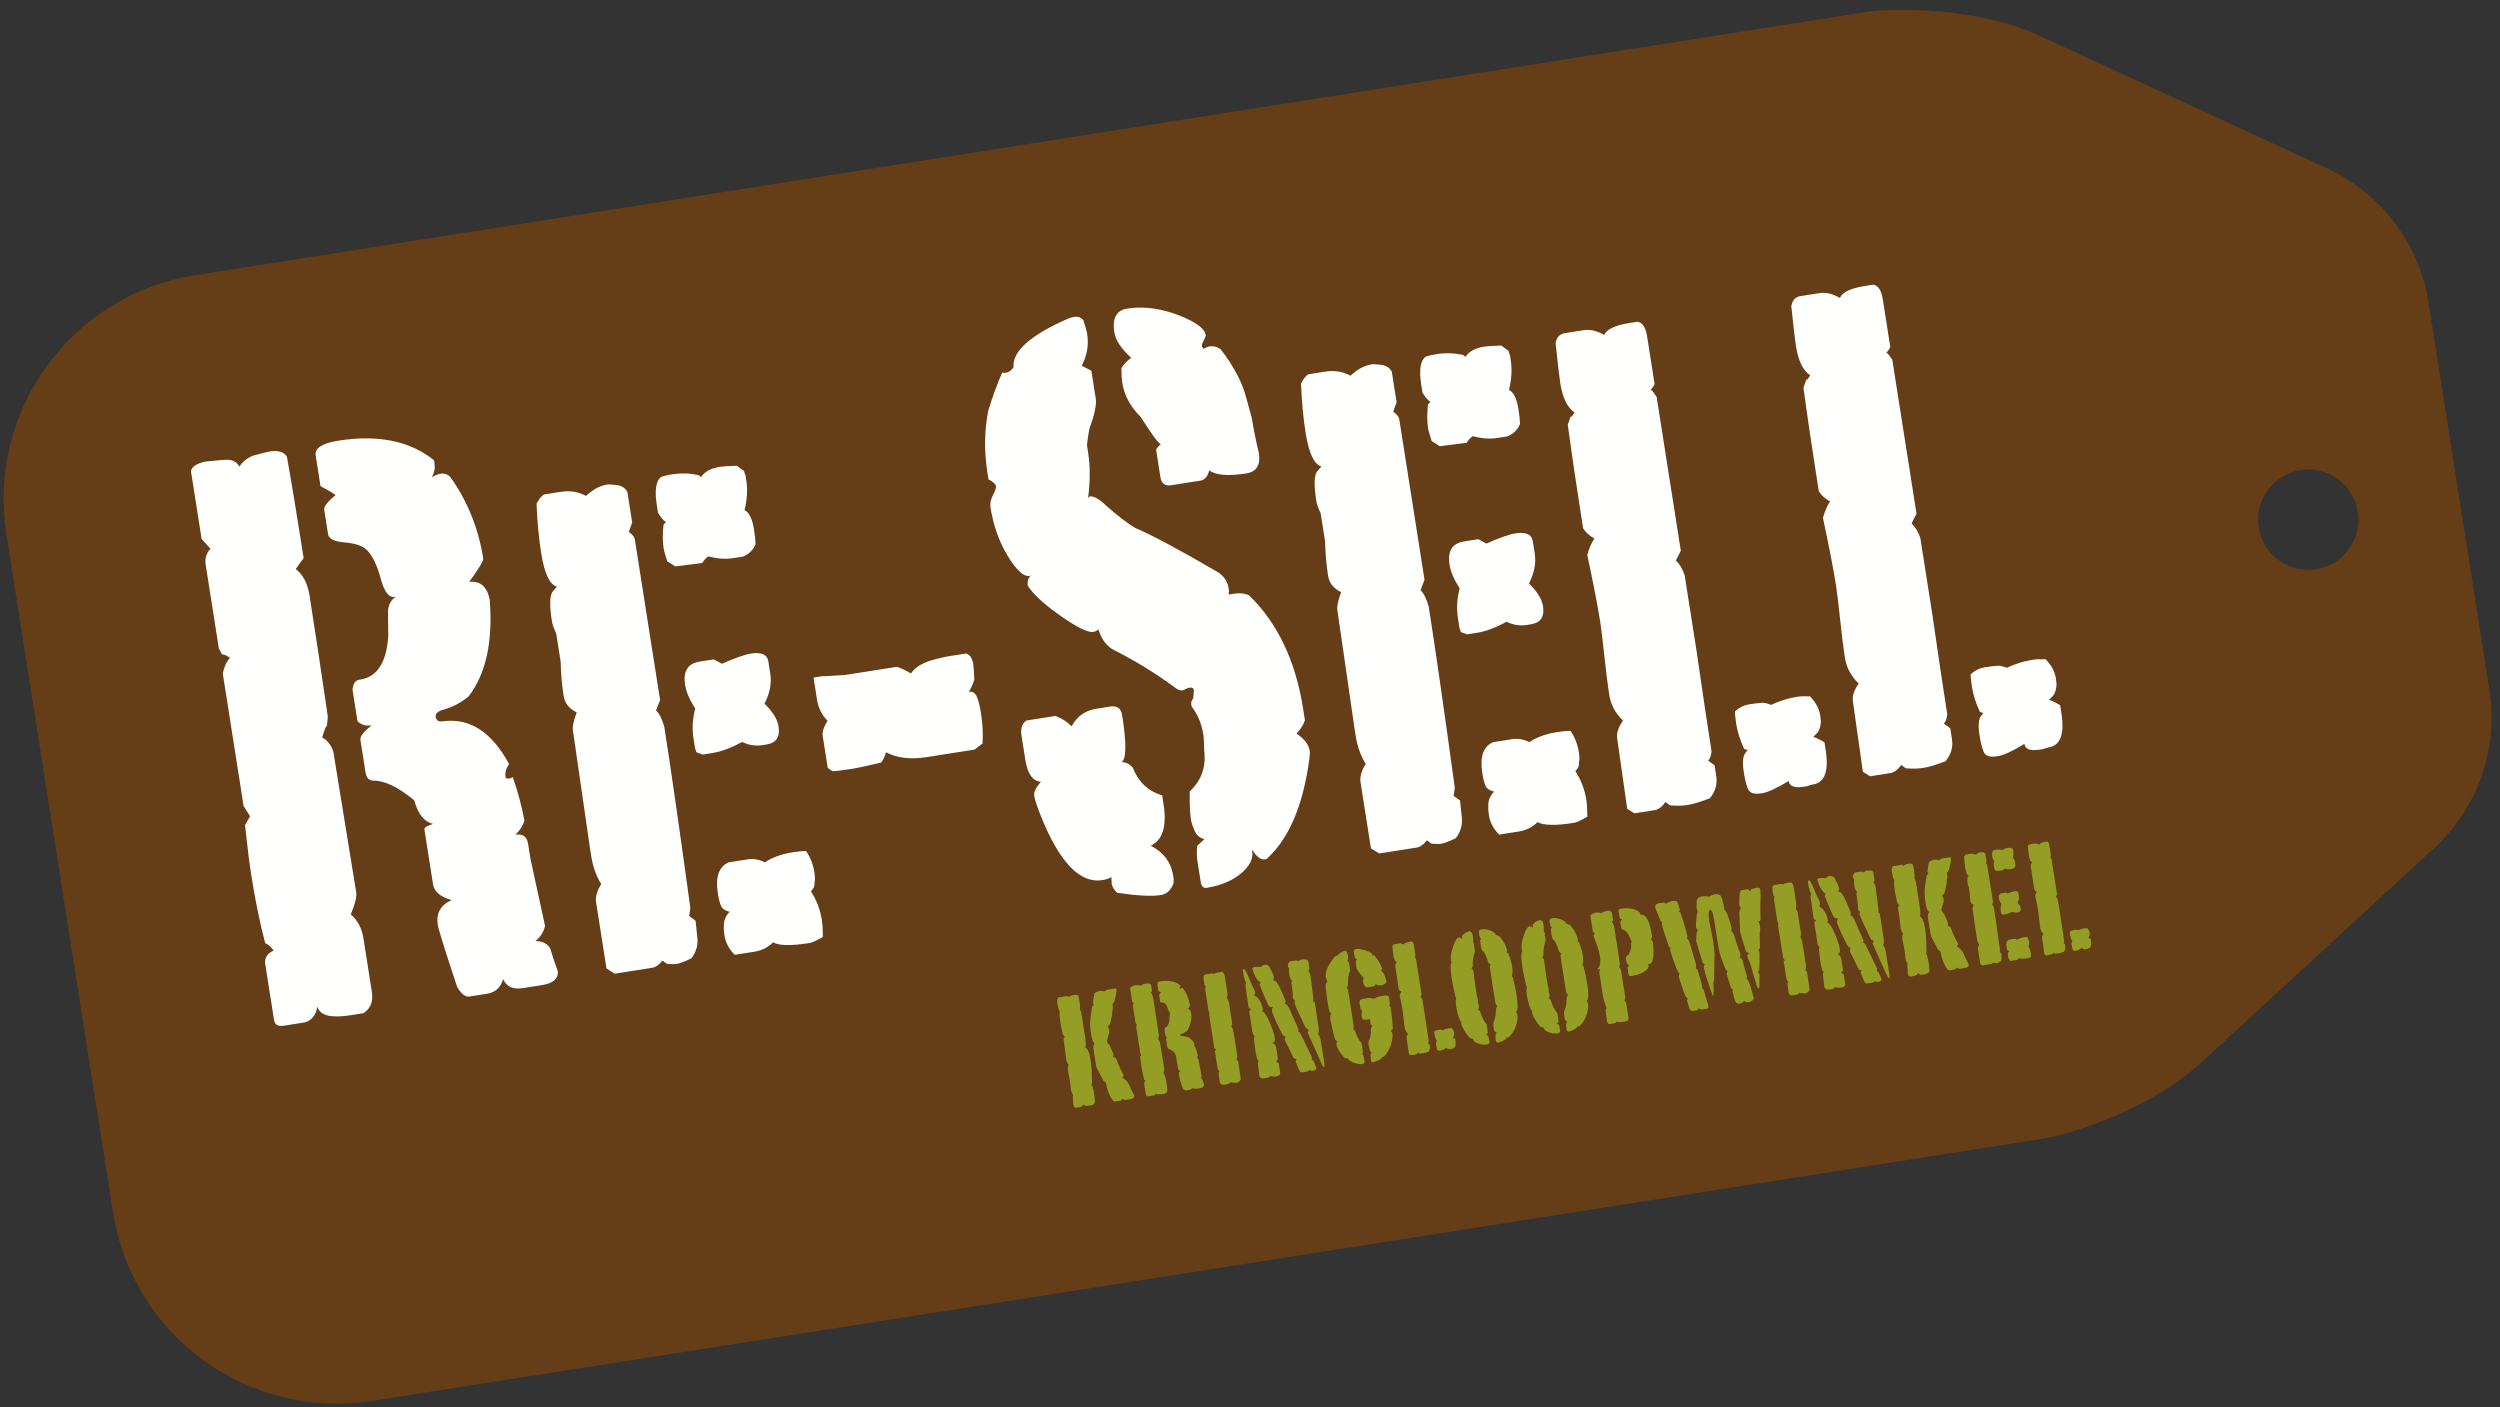<svg class="u-w-48" xmlns="http://www.w3.org/2000/svg" viewBox="0 0 254 143"><rect x="0" y="0" width="254" height="143" fill="#333333" stroke="none"/><g fill="none" fill-rule="evenodd"><path d="M235.311 57.836c-2.78.438-5.39-1.461-5.826-4.241-.439-2.784 1.463-5.393 4.243-5.83 2.784-.438 5.391 1.463 5.827 4.247.438 2.779-1.459 5.386-4.244 5.824m17.609 12.206l-3.088-19.609-.012-.074-3.077-19.612c-1.014-6.446-5.311-11.563-10.919-13.912 0 0-27.427-12.676-28.905-13.337-6.01-2.692-14.367-2.746-17.254-2.292C183.799 2.128 19.812 27.965 19.812 27.965 7.253 29.94-1.327 41.722.648 54.281l5.093 32.389.645 4.107 5.093 32.389c1.975 12.561 13.757 21.14 26.316 19.165 0 0 164.003-25.733 169.869-26.656 2.888-.455 10.824-3.072 15.717-7.479 1.204-1.083 23.418-21.564 23.418-21.564 4.617-3.956 7.136-10.144 6.121-16.59" fill="#653D16"></path><path d="M56.677 98.688c.063.755-.488 1.223-1.649 1.405-.105.016-.292.046-.554.087-.211.033-.398.064-.554.087-.054.009-.185.029-.398.063-.16.025-.291.046-.395.062-1.005.158-1.674-.147-2.012-.913-.245.857-.79 1.354-1.637 1.486-.102.017-.276.044-.515.081-.237.038-.434.07-.592.093l-.712.113c-.371.058-.773-.261-1.207-.958-1.238-3.74-1.896-5.851-1.972-6.333-.184-1.172.283-2.011 1.405-2.517-1.14-.311-1.769-.841-1.887-1.589-.016-.106-.062-.398-.138-.88-.083-.532-.155-.985-.213-1.36-.11-.695-.198-1.254-.265-1.68l-.264-1.68c-.025-.16.274-.343.894-.551-.899-.185-1.545-.987-1.931-2.401-1.628-1.33-2.985-1.99-4.073-1.985-.487.024-.778-.258-.871-.848l-.516-3.28c-.058-.372.326-.87 1.156-1.493-.587.093-1.072-.049-1.457-.427l-.503-3.2c.067-.612.285-.947.659-1.006l.159-.025c1.703-.268 2.641-1.751 2.817-4.452-.009-.76-.022-1.522-.031-2.284-.011-.763.255-1.322.799-1.682l-.16.025c-.53.084-.973-.472-1.326-1.671-.411-1.572-.932-2.635-1.563-3.19-.442-.366-1.173-.595-2.195-.678-1.022-.085-1.57-.367-1.645-.845l-.389-2.476c-.051-.319.334-.814 1.154-1.491-.305-.222-.817-.524-1.531-.902l-.489-3.112c-.118-.746.65-1.249 2.299-1.509 4.042-.636 7.285.03 9.72 1.99l.05.32c.075.478-.013.956-.267 1.432.295-.211.574-.335.842-.377.425-.067.768.041 1.033.326 1.748 2.453 2.865 5.223 3.35 8.309-.011.274-.489 1.056-1.429 2.351 1.121-.122 1.815.479 2.082 1.799.335 4.256-.378 7.532-2.137 9.825-.786.67-1.718 1.143-2.787 1.421-.42.175-.607.395-.565.662.059.371.3.523.727.456 2.721-.372 4.963 1.075 6.732 4.342-.312.43-.434.86-.367 1.285.025.159.144.222.356.189.106-.017.233-.064.387-.143.492 1.395.885 2.86 1.18 4.393-.136.514-.441.999-.914 1.455.744-.117 1.174.195 1.291.941l.239 1.518 1.479 6.802c-.136.62-.464 1.135-.983 1.543.708.002 1.209.246 1.507.746.232.782.488 1.559.776 2.331zm-19.703-3.046c.084.534.197 1.251.339 2.156.076.481.164 1.04.264 1.679.101.641.168 1.065.202 1.28.159 1.012-.134 1.74-.874 2.186l-1.345.212c-1.955.306-3.054.015-3.305-.872l-.155.546c-.238.558-.617.906-1.134 1.047-.265.042-.583.092-.95.15-.214.033-.449.07-.714.112-.264.042-.422.067-.474.074-.583.092-.91-.103-.985-.583.016.108-.076-.479-.278-1.761-.201-1.281-.411-2.615-.629-4.003-.036-.595.251-1.022.862-1.284-.219-.346-.504-.603-.858-.766-.548-2.103-1.019-4.405-1.414-6.915-.176-1.12-.388-2.81-.632-5.066l.512-.902-.656-1.045c-.453-2.883-.802-5.096-1.045-6.644-.227-1.442-.583-3.709-1.07-6.805.125-.673.371-1.205.731-1.591-.286-.229-.558-.349-.811-.365l-.322-.606-1.335-8.484c-.101-.642.061-1.185.481-1.634l-.896-1.008-1.082-6.883c.09-.453.576-.775 1.457-.969 1.265-.14 2.034-.2 2.306-.185.542.033.927.267 1.158.704.3-.483.75-.854 1.354-1.113.926-.254 1.493-.398 1.701-.431.891-.141 1.484.04 1.776.541.404 2.231.971 5.663 1.7 10.299-.252.31-.521.683-.808 1.109.741.54 1.211 1.449 1.411 2.727.545 3.465 1.163 7.545 1.85 12.241l-.082.916c-.131.129-.295.538-.489 1.223.55.295.929.781 1.136 1.458l2.324 14.297c.066.427-.117 1.166-.554 2.217.697.602 1.124 1.407 1.283 2.421l.05.32zM83.608 95.189c-.65.378-1.108.585-1.374.626-1.862.293-3.094.269-3.693-.074-.517.518-1.15.836-1.895.953l-1.995.313c-.58-.568-.928-1.228-1.047-1.981-.059-.374-.08-.674-.06-.899-.032-.544.164-1.041.584-1.493-.437-.096-.721-.285-.856-.567-.134-.281-.246-.716-.339-1.308-.262-1.664.104-2.71 1.098-3.143.163-.026.409-.065.735-.115.164-.026.382-.06.654-.103.274-.043.465-.073.575-.091.544-.086 1.117.015 1.726.301.757-.5 1.681-.836 2.773-1.009.598-.094 1.068-.139 1.402-.138.437.642.718 1.36.843 2.159.084.532.085.885.004 1.063.05.317-.069.61-.356.872.577.892.95 1.869 1.118 2.934.059.372.092.939.103 1.7zm-5.933-23.688c.833.798 1.31 1.567 1.428 2.313.167 1.064-.241 1.673-1.227 1.828l-.413.066c-.71.111-1.404.002-2.068-.33-1.084.607-2.09.982-3.02 1.129-.108.017-.276.043-.494.078-.218.034-.384.06-.492.077l-.626-.231-.144-.39c-.017-.108-.046-.293-.089-.564-.033-.214-.059-.375-.076-.482-.151-.966-.091-1.966.183-2.999-.578-.9-.921-1.7-1.031-2.398-.22-1.394.265-2.186 1.459-2.374.055-.009.19-.03.407-.064.163-.026.298-.047.406-.064.272-.043.49-.077.651-.102l.82.443c1.35-.593 2.326-.938 2.922-1.032 1.085-.171 1.681.091 1.79.781l.025.162c.084.531.142.904.175 1.115.151.959-.045 1.972-.586 3.038zm-2.08-23.645c.015.104.068.26.151.461.033.212.058.371.075.476.149.949.09 1.959-.176 3.029.474.249.794.901.96 1.958.099.631.153 1.136.159 1.514-.237.58-.664.997-1.276 1.256l-.239.037c-.056.009-.189.03-.399.063-.16.025-.294.046-.399.062-.747.119-1.573.057-2.483-.182l-.148.105-.213.197-.27.371-2.726.346-.82-.525c-.206-.623-.329-1.065-.371-1.333-.101-.638-.106-1.428-.012-2.371l.248-.284c-.273-.175-.537-.489-.801-.935l-.126-.801c-.234-1.489-.089-2.438.443-2.851.255-.093.621-.179 1.095-.254.898-.141 1.793-.117 2.686.07l.278.203c.346-.548.993-.895 1.942-1.045.265-.041.828-.073 1.689-.101l.733.534zm-4.76 47.248c.127.814-.066 1.568-.584 2.261-.676.328-1.17.518-1.473.565-.255.041-.593.038-1.019-.004l-.458-.336c-.327.433-.68.68-1.064.741l-3.777.593-.84-.523-1.079-6.864c-.016-.542.162-1.116.546-1.723-.507-.79-.849-1.747-1.024-2.864l-.114-.719-1.748-12.076c-.05-.32.077-.913.39-1.78-.77-.369-1.209-.925-1.326-1.671-.176-1.119-.279-2.275-.303-3.472-.175-1.116-.274-1.741-.295-1.875-.021-.133-.073-.465-.157-.997-.243-.506-.387-.921-.438-1.24-.259-1.65-.227-2.665.101-3.043l.41-.472c-.745-.211-1.277-1.356-1.603-3.431-.243-1.542-.398-3.209-.466-4.998.248-.474.492-.784.739-.935.263-.041.681-.107 1.256-.198l.471-.073c.941-.148 1.794-.009 2.559.416.701-.655 1.416-1.041 2.151-1.156.156-.025.481-.007.975.051.49.061.85.29 1.073.69l.49 3.114c-.132.347-.246.665-.341.952.316.224.518.465.604.723l2.574 16.366-.41 1.047c.339.327.618.882.836 1.666.645 4.102 1.526 10.233 2.646 18.401l-.115.834.647.472.166 1.558zM98.993 69.049c-.187.576-.379.987-.569 1.236.371-.059.643.102.812.485.169.383.31.919.419 1.611.184 1.17.238 2.226.168 3.162l-.809.617c-1.39.219-2.192.345-2.404.378-.323.051-.751.118-1.285.202-.537.084-.936.147-1.202.189-1.607.252-2.976.089-4.108-.498-.142.493-.306.842-.494 1.046-1.479.352-2.512.571-3.101.662-.804.127-1.422.2-1.857.212l-.466-.34c-.034-.212-.08-.506-.139-.882-.042-.269-.106-.672-.19-1.209-.085-.538-.143-.912-.177-1.127-.068-.429.098-.95.492-1.562-.58-.566-.944-1.309-1.087-2.222-.008-.051-.038-.241-.088-.562-.06-.377-.11-.697-.153-.968l-.101-.643.947-.149c-.316.049.436.013 2.253-.108l5.297-.833c.516.194.983.418 1.404.679.432-.668 1.275-1.154 2.521-1.46l1.096-.255 1.973-.31c.396.103.644.471.744 1.11.026.162.059.675.104 1.539M127.176 42.45c.134.853.291 1.672.468 2.461.18.791.265 1.16.257 1.106.192 1.225-.236 1.918-1.284 2.083-1.831.288-3.085.187-3.755-.308-.169.627-.465.971-.881 1.037l-2.987.47c-.627.099-.993-.17-1.094-.811-.017-.105-.057-.358-.12-.758-.062-.398-.119-.759-.168-1.077-.068-.425-.118-.744-.151-.957.067-.174.229-.364.484-.568-.211-.02-.898-.949-2.065-2.783-1.043-1.036-1.662-2.192-1.862-3.471-.051-.318-.078-.805-.084-1.459.183-.356.516-.707.997-1.057-1.018-.929-1.591-1.793-1.717-2.592-.226-1.437.212-2.241 1.309-2.415 1.673-.262 3.45-.024 5.336.716 1.659.666 2.536 1.318 2.637 1.958.017.107-.049.292-.195.561-.15.27-.21.483-.185.642.008.055.036.078.09.069.008.053.016.107.025.159.303-.156.507-.243.615-.26.427-.066.822.034 1.19.304 1.305 1.703 2.16 3.315 2.562 4.831l.578 2.119zm5.404 30.724c-.147.46-.429.916-.849 1.361.791.53 1.238 1.114 1.338 1.751.025.162.014.437-.036.824-.636 4.735-2.084 8.128-4.357 10.174l-.161.024c-.429.069-.869-.27-1.314-1.018l.025.161c.125.796-.262 1.564-1.154 2.306-.892.74-2.056 1.223-3.495 1.45-.318.05-.514-.165-.589-.643l-.164-1.038c-.041-.266-.096-.612-.162-1.038-.084-.532-.089-1.049-.017-1.552.222-.197.464-.427.726-.686-.451-.092-.781-.369-.988-.826-.208-.46-.337-.848-.387-1.166-.091-.586-.134-1.534-.121-2.845 1.187-1.113 1.681-2.5 1.474-4.157-.013-.76-.041-1.303-.091-1.622-.176-1.119-.572-2.064-1.185-2.842l-.037-.238c-.033-.211.034-.413.2-.604l.065-.827c-.033-.212-.185-.299-.449-.257-.11.017-.237.064-.389.142-.152.079-.255.123-.31.131-.214.034-.445-.038-.691-.219-1.926-1.44-4.08-2.766-6.465-3.973-.672-.439-1.132-1.102-1.383-1.992-.196.142-.376.224-.536.249-.588.092-1.842-.556-3.761-1.945-1.359-.984-2.325-1.895-2.893-2.735-.076-.478.055-.852.394-1.126-.046.063-.121.1-.227.117-.587.092-1.319-.581-2.201-2.024-.879-1.443-1.467-3.095-1.76-4.959-.059-.371.025-.781.256-1.228.23-.444.333-.748.308-.907-.033-.21-.288-.445-.764-.696l-.113-.718c-.335-2.128-.308-4.206.084-6.229.429-1.432.905-2.735 1.428-3.908.118.038.254.043.414.018.266-.042.509-.221.732-.54-.144-1.616 1.697-3.265 5.524-4.94.201-.089.413-.15.624-.184.426-.066.743.051.956.351.209.633.333 1.086.375 1.356.18 1.137-.004 2.22-.552 3.251l.982.51.447 2.844c.094.598-.127 1.63-.659 3.1-.063.289-.145.83-.236 1.621l.115.731c.222 1.409.221 2.964-.004 4.663l.139-.186c.428-.067 1.002.252 1.723.955 1.156 1.018 2.127 1.767 2.923 2.241 1.772.757 4.609 2.276 8.502 4.553.56.404.891.924.991 1.562.009.054.025.159.051.32-.04.115-.049.225-.032.332l.483-.076c.637-.1 1.163-.047 1.579.159 2.896 2.817 4.725 6.648 5.486 11.489l.188 1.198zm-14.505 7.638l.139.883c.353 2.244-.08 3.653-1.297 4.227 1.304.671 2.063 1.676 2.273 3.01.008.053.029.188.063.402-.031.168-.035.305-.018.412-.271.703-.7 1.097-1.286 1.189-.958.15-2.442.074-4.453-.23-.256-.238-.436-.522-.542-.842l-.036-.755c-.197.143-.509.245-.933.312-2.288.36-4.38-1.849-6.277-6.622-.363-.924-.574-1.574-.632-1.945-.059-.371.166-.844.677-1.416-.83-.086-1.357-.822-1.575-2.205l-.389-2.476c-.117-.743.047-1.26.493-1.55l2.955-.464c.637.229 1.182.579 1.638 1.051.547-1.011 1.383-1.608 2.5-1.783l1.437-.226c.691-.108 1.091.185 1.199.878.455 2.887.432 4.478-.067 4.775.435-.012.818.173 1.151.558.556 1.447 1.55 2.387 2.98 2.817zM161.277 82.976c-.65.377-1.108.585-1.375.627-1.865.293-3.093.268-3.69-.075-.52.519-1.153.837-1.897.954l-1.995.313c-.582-.568-.929-1.228-1.047-1.981-.059-.375-.08-.674-.061-.899-.034-.544.163-1.041.581-1.492-.433-.097-.719-.286-.853-.568-.133-.281-.245-.717-.338-1.309-.262-1.664.102-2.709 1.098-3.142.161-.026.409-.065.734-.116.166-.026.38-.06.655-.102.271-.043.46-.073.573-.092.544-.085 1.119.016 1.723.302.762-.501 1.686-.838 2.779-1.009.597-.094 1.064-.14 1.399-.139.438.643.72 1.361.846 2.159.083.532.083.885.003 1.062.05.319-.071.611-.356.874.577.891.95 1.869 1.118 2.934.058.372.092.939.103 1.699zm-5.935-23.688c.833.799 1.312 1.568 1.429 2.313.167 1.064-.241 1.673-1.227 1.829l-.413.065c-.709.111-1.403.003-2.068-.329-1.085.607-2.091.983-3.019 1.128-.111.017-.277.044-.495.078-.219.035-.385.061-.491.078l-.626-.231-.144-.391c-.018-.108-.047-.293-.089-.563-.033-.214-.059-.375-.075-.483-.153-.965-.094-1.966.18-2.999-.578-.898-.92-1.699-1.029-2.397-.22-1.395.265-2.187 1.459-2.375.053-.008.189-.03.405-.064.162-.025.299-.047.408-.064.269-.042.49-.076.65-.102l.82.444c1.351-.593 2.324-.938 2.923-1.032 1.085-.171 1.681.09 1.789.781l.026.161c.084.532.141.905.175 1.116.152.959-.048 1.972-.588 3.037zm-2.081-23.644c.017.103.069.259.154.46.033.212.058.371.075.477.149.948.09 1.958-.177 3.028.475.25.794.901.961 1.958.1.632.15 1.137.157 1.515-.237.58-.662.997-1.275 1.255l-.239.038c-.055.009-.186.029-.4.063-.16.025-.292.046-.399.062-.745.118-1.571.057-2.484-.182l-.145.105-.214.197-.269.37-2.73.347-.814-.525c-.212-.623-.332-1.065-.373-1.334-.101-.638-.107-1.427-.012-2.371l.246-.283c-.271-.175-.537-.489-.8-.936l-.126-.8c-.234-1.489-.091-2.438.444-2.851.254-.094.618-.18 1.095-.255.895-.14 1.793-.116 2.686.07l.277.203c.343-.547.992-.895 1.941-1.044.266-.042.83-.073 1.691-.102l.73.535zm-4.759 47.248c.128.814-.069 1.569-.581 2.26-.681.329-1.171.519-1.474.566-.257.041-.594.038-1.019-.004l-.46-.337c-.327.434-.679.681-1.063.742l-3.778.593-.84-.523-1.08-6.864c-.018-.542.167-1.116.548-1.723-.506-.792-.848-1.747-1.024-2.864l-.112-.719-1.749-12.076c-.05-.32.076-.914.387-1.781-.767-.368-1.209-.925-1.326-1.671-.175-1.118-.276-2.274-.3-3.472-.175-1.116-.275-1.741-.295-1.874-.021-.133-.074-.466-.157-.998-.244-.505-.39-.921-.44-1.239-.259-1.65-.228-2.665.103-3.043l.409-.473c-.745-.21-1.278-1.355-1.604-3.43-.243-1.542-.397-3.209-.462-4.999.245-.473.489-.784.736-.934.261-.041.68-.107 1.254-.198l.474-.074c.941-.148 1.794-.008 2.561.416.699-.655 1.413-1.041 2.149-1.156.156-.025.481-.007.971.053.494.059.851.288 1.075.688l.489 3.114c-.131.348-.243.665-.341.953.315.224.519.465.605.722l2.573 16.367-.407 1.046c.336.328.614.884.834 1.667.645 4.101 1.528 10.233 2.648 18.4l-.116.835.648.471.164 1.559zM184.981 73.497c-.038.479-.194.848-.483 1.103l-.283.282.2.046c.206.076.521.235.949.484l.12.771c.34 2.158-.088 3.332-1.28 3.519-.164.025-.35.08-.558.167-.216.034-.355.056-.407.064-.923.145-1.427-.048-1.511-.582-1.217.739-2.126 1.154-2.721 1.247-.649.102-1.081.022-1.287-.243-.21-.264-.392-.896-.551-1.899-.157-1.004-.096-1.662.183-1.977l.202-.274-.346-.109c-.416-.907-.685-1.755-.809-2.547-.091-.579-.129-1.005-.12-1.28.432-.391.909-.628 1.441-.711.481-.076.935-.127 1.368-.158.218.004.502.077.852.217.861-.408 1.745-.683 2.651-.825.32-.051.752-.066 1.301-.046.584.593.934 1.247 1.047 1.968.057.358.07.62.042.783zm-10.608 5.376c.125.798-.09 1.54-.649 2.227-.938.368-1.68.593-2.223.679-.597.094-1.206.107-1.826.039l-.468-.334c-.27.407-.587.674-.954.806l-2.194.345-.736-.459-1.015-7.146c-.084-.533.11-1.137.587-1.815-.773-.754-1.234-1.611-1.386-2.572l-.062-.401c-.126-.801-.275-1.995-.444-3.582-.168-1.586-.305-2.754-.423-3.502-.244-1.548-.683-3.804-1.312-6.771.187-.685.427-1.243.718-1.672-.524-.299-.905-.652-1.147-1.05-.637-4.057-1.156-7.559-1.552-10.507l.269-.781.18-.11.234-.367c-.73-.485-1.213-1.477-1.447-2.971-.102-.642-.259-1.985-.472-4.032.076-.558.351-.901.822-1.03.263-.041.556-.088.877-.139.318-.049.505-.079.557-.087l.56-.088c.691-.108 1.4.055 2.121.486.236-.582 1.099-.992 2.587-1.226l.801-.126c.503.084.826.58.967 1.484.018.107.076.478.177 1.118.092.585.176 1.117.251 1.597.143.905.256 1.623.338 2.153-.124.238-.259.424-.403.554l.186.136.419.59c.259 1.65.627 3.99 1.105 7.024.627 3.99 1.079 6.864 1.354 8.62l-.498.977c.385.377.682.876.888 1.497.184 1.173.591 3.754 1.217 7.743.568 3.949 1.072 7.33 1.515 10.15-.041.444-.155.762-.34.954l.646.472.175 1.117zM208.926 69.731c-.035.48-.195.849-.483 1.104l-.283.281.2.047c.206.075.523.235.95.483l.121.771c.34 2.158-.089 3.333-1.281 3.52-.162.025-.349.08-.559.167-.216.034-.351.056-.407.065-.92.144-1.424-.05-1.508-.584-1.216.738-2.123 1.154-2.721 1.248-.653.102-1.083.022-1.29-.244-.208-.263-.389-.896-.547-1.899-.157-1.004-.098-1.661.181-1.977l.202-.274-.345-.109c-.417-.907-.685-1.755-.809-2.547-.091-.58-.132-1.005-.121-1.279.43-.391.908-.628 1.441-.712.481-.075.936-.127 1.367-.157.218.004.503.077.851.217.865-.41 1.747-.684 2.654-.826.321-.05.749-.065 1.298-.045.585.592.935 1.247 1.049 1.967.056.358.067.621.04.783zm-10.606 5.376c.125.798-.09 1.541-.648 2.228-.941.368-1.684.593-2.225.678-.594.094-1.204.108-1.825.039l-.467-.334c-.268.408-.588.674-.953.806l-2.194.345-.74-.458-1.013-7.146c-.084-.534.109-1.138.586-1.815-.772-.754-1.235-1.611-1.387-2.573l-.062-.4c-.127-.801-.273-1.996-.439-3.583-.167-1.586-.311-2.754-.428-3.501-.244-1.548-.681-3.804-1.312-6.771.189-.686.429-1.244.72-1.672-.525-.299-.907-.652-1.149-1.051-.636-4.056-1.157-7.558-1.552-10.506l.27-.781.179-.111.236-.366c-.73-.486-1.215-1.477-1.449-2.971-.102-.642-.257-1.986-.471-4.032.077-.559.349-.901.822-1.031.265-.042.559-.088.878-.138.318-.05.505-.079.558-.087l.56-.088c.691-.109 1.396.055 2.12.485.236-.581 1.098-.992 2.586-1.226l.802-.126c.504.084.826.581.968 1.484.016.107.074.478.176 1.118.092.586.175 1.117.251 1.597.142.905.255 1.624.338 2.153-.124.238-.261.425-.402.555l.183.136.421.589c.259 1.65.627 3.99 1.104 7.024.627 3.99 1.08 6.864 1.356 8.621l-.5.977c.384.377.682.876.889 1.496.183 1.173.59 3.754 1.216 7.743.569 3.949 1.073 7.331 1.516 10.15-.042.444-.153.763-.341.955l.646.471.176 1.117z" fill="#FFFFFE"></path><path d="M115.244 111.388c-.04.156-.165.252-.377.285l-.579.091c-.095-.022-.17-.068-.232-.133-.083.128-.205.201-.368.228l-.392.061c-.136.022-.298-.148-.484-.512-.217-.406-.369-.888-.456-1.442-.164-.062-.269-.153-.309-.271-.048-.121-.148-.325-.31-.618-.223-.367-.349-.629-.374-.792-.024-.148-.052-.33-.086-.543-.034-.217-.057-.363-.068-.436-.016-.099-.036-.227-.061-.387-.024-.148-.039-.245-.047-.297-.045-.283-.002-.499.13-.644-.158-.026-.282-.322-.371-.889l-.041-.26c-.083-.528-.083-1.066-.003-1.609l.142-.93c.084-.116.15-.187.196-.221-.059-.053-.095-.105-.103-.154-.012-.074.034-.401.131-.987.159-.137.333-.221.518-.25.062-.01.146-.011.25-.002.054.019.133.034.238.058.148-.113.267-.175.356-.189.025-.004.073-.011.148-.023.073-.011.138-.022.188-.029.114-.019.218-.034.318-.05l.075-.012.018-.003c.076-.012.128.037.159.145-.097.859-.241 1.336-.43 1.427.009.051.021.131.038.24.019.124.011.238-.02.343-.036.234-.052.407-.045.517-.056.262-.113.513-.166.757-.054.241-.153.385-.29.432.085.138.138.263.155.373.025.158.001.328-.075.502l-.166.65c.104.174.21.314.317.423l.271.638c.062.142.094.219.095.23.012.075.003.141-.027.194l-.051.048c.106.033.224.103.352.208.121.383.282.769.481 1.154.175.325.266.505.272.542.004.025-.005.05-.022.079l-.115.15c.324.191.553.435.692.742.104.262.264.589.481.983l.047.183zm-4.225-.926c.029.109.062.249.101.418.027.172.047.296.058.369.076.482.088.759.035.829-.094.129-.235.206-.419.236l-.409.063c-.118-.017-.216-.08-.293-.179-.089.165-.214.259-.375.285l-.056.009c-.048.007-.094.015-.13.02-.012.002-.055.009-.13.021.026-.004 0 0-.074.011-.148.024-.241-.093-.282-.352-.014-.087-.032-.356-.052-.808l.042-.103c-.142-.242-.218-.452-.232-.628-.074-.619-.096-.863-.075-.727-.031-.197-.075-.418-.126-.662-.05-.245-.079-.387-.085-.424-.044-.284-.033-.467.028-.556l.033-.042c-.143-.243-.222-.43-.244-.567-.023-.146-.12-.879-.286-2.192.051-.073.102-.117.151-.141-.087-.061-.165-.17-.232-.322-.107-.478-.188-.882-.241-1.215-.089-.565-.101-.894-.039-.98-.109-.209-.183-.431-.22-.667-.017-.111-.031-.199-.041-.258l-.011-.075c-.029-.185.01-.351.118-.492l.932-.146.115.115c.125-.109.291-.179.493-.211l.095-.015c.115-.018.219-.01.318.026l.097.118c.029.12.065.299.102.532.038.245.056.503.051.768l-.04.043c.093.114.153.235.175.371l.096.611c.04.258.089.572.147.94.061.383.101.636.119.757.113.717.118 1.116.016 1.192.249.061.437.475.557 1.24.09.576.141 1.373.143 2.382-.006.037-.028.099-.064.179.061.041.107.117.134.227zM122.339 110.196c-.043.207-.15.325-.325.353l-.292.046c-.135.022-.246.03-.336.025-.088-.005-.156-.028-.199-.071-.122.106-.239.168-.349.184-.025.005-.062.01-.11.018-.05.008-.087.013-.111.017l-.091.015c-.148.022-.269-.053-.357-.227-.189-.464-.321-.954-.403-1.469-.005-.115.045-.199.153-.254-.141-.079-.222-.186-.243-.323-.006-.037-.016-.102-.032-.202-.015-.098-.028-.179-.037-.238-.022-.137-.039-.248-.053-.334-.011-.072-.027-.172-.046-.296-.033-.209-.104-.382-.215-.515-.112-.136-.267-.243-.473-.323-.136-.055-.212-.143-.231-.266l-.108-.684c-.014-.088.022-.17.116-.246-.068-.001-.127-.05-.177-.142l-.096-.61c-.025-.16.038-.266.192-.314.183-.182.283-.436.301-.768.005-.379.031-.605.074-.676-.088-.036-.177-.202-.269-.496-.094-.294-.219-.467-.373-.517-.083-.012-.164-.023-.244-.03-.083-.007-.13-.059-.146-.157l-.092-.59c.035-.083.097-.181.182-.295l-.041-.012-.105-.059-.019.003c-.05.008-.077-.013-.085-.062l-.102-.648c-.029-.186.061-.292.275-.326.822-.129 1.494-.01 2.011.364.002.016.01.024.025.033.005.026.007.045.009.058.006.036-.024.136-.087.298.071-.036.131-.059.181-.067.075-.012.14-.004.196.026.328.465.558 1.022.684 1.671-.012.166-.081.297-.206.391.194.084.301.218.331.402.085.632-.04 1.241-.384 1.824-.133.147-.331.26-.594.34-.101.029-.145.079-.133.153.017.035.215.073.591.115.182.023.364.122.548.301.18.182.282.34.303.476.015.096.003.174-.041.232l.091-.033c.114.235.217.548.302.938-.01.089-.038.16-.079.22.085.061.136.146.154.258.008.051.014.088.018.113l.038.145.256 1.36-.028.061-.048.178c.082.013.141.073.17.182.058.158.111.304.159.45m-3.888-.582c.012.073.03.191.055.352l.02.127c.031.198.052.333.064.406.055.348-.024.554-.247.627-.497.079-.804.077-.92-.008-.059.112-.145.176-.258.193-.061.01-.139.022-.224.035-.05.008-.101.016-.149.024l-.094.014c-.162.026-.259-.059-.29-.256l-.032-.203c-.019-.124-.038-.247-.058-.37l-.049-.315c-.037-.232.006-.378.122-.437l-.132-.074c-.118-.46-.215-.918-.287-1.375-.071-.453-.116-.795-.135-1.017l.125-.155-.104-.173c-.089-.563-.158-.997-.204-1.292-.046-.297-.116-.739-.209-1.331.011-.118.039-.214.088-.297l-.035.004-.08-.1-.045-.068-.264-1.675c-.017-.11.009-.221.083-.33l-.038-.014-.12-.134-.214-1.36c.019-.105.112-.178.27-.23l.109-.037c.024-.004.056-.014.09-.031.037-.007.064-.011.075-.013.162-.025.338-.009.526.05.074-.101.285-.177.636-.232.185-.03.326.018.423.142l.087.554c.013.085-.024.168-.115.244.112.059.197.279.257.659.014.087.035.223.063.407.03.187.053.328.068.425.019.123.049.315.09.574.041.258.071.454.093.591.114.726.198 1.287.251 1.685.008.123-.02.242-.084.353.085.077.148.186.191.33l.449 2.768c.004.025-.023.144-.08.356l-.011.039c.13.169.21.358.243.568M124.694 100.804c.045.208.032.404-.043.594l.021.032c.109.185.168.296.172.332l.343 2.174c.005.113-.019.237-.078.371.083.089.138.185.168.295.046.255.112.623.188 1.1l.145.922c.005.039.017.111.034.223.018.109.032.201.044.275.025.16.009.351-.046.575l.033.011.123.116.069.44c.039.247.102.713.199 1.403-.119.208-.267.325-.441.352-.088.014-.181.01-.273-.014-.127-.004-.225-.025-.295-.065-.122.132-.3.216-.537.253l-.111.017c-.09.015-.172.009-.251-.016-.133-.031-.214-.13-.241-.304-.037-.233-.076-.514-.116-.834l.036-.102.042-.065.028-.023c-.088-.074-.152-.17-.197-.29l-.291-1.851c.056-.009.109-.03.162-.064-.091-.06-.159-.139-.209-.232-.031-.198-.075-.482-.134-.853-.058-.37-.102-.646-.13-.831-.03-.185-.073-.464-.132-.834-.058-.37-.101-.646-.131-.833l.051-.159c-.049-.056-.084-.119-.106-.192l-.358-2.277.07-.2.027-.043c-.093-.024-.153-.116-.179-.277-.055-.356-.078-.596-.066-.72.011-.121.085-.192.219-.213l.383-.06.054-.008.181-.029c.064-.01.14.006.233.045l.022.03c.062-.085.142-.137.239-.152l.348-.055c.011-.002.028-.005.052-.009.026-.004.044-.006.055-.009.038-.005.095-.003.171.014.105.107.174.266.207.474.01.062.031.198.064.407.032.206.06.386.083.533.02.123.053.331.099.626M133.89 105.053c.142.092.244.341.309.746l.03.2c.018.113.051.315.097.611.047.307.085.546.114.719l.133.85c.022.147.003.226-.057.235-.074.012-.239-.286-.491-.888-.4-.872-.79-1.751-1.177-2.638.076-.09.106-.179.09-.279-.004-.025-.076-.065-.225-.116-.165-.252-.312-.564-.448-.933-.314-.582-.567-1.135-.747-1.664l.035-.251c-.115-.08-.181-.166-.193-.252.01-.257-.015-.597-.083-1.028l-.084-.536c0-.052.035-.103.106-.15-.163-.153-.265-.356-.305-.615-.026-.16-.034-.379-.025-.658-.075-.141-.116-.236-.124-.285-.025-.161.048-.31.215-.449l.47-.074c.162-.025.297-.003.411.067.11-.106.198-.163.262-.173.449-.071.688-.007.718.188l.123.775c-.027.067-.068.137-.122.209.127.143.198.277.217.4-.004-.026.102.798.313 2.465l-.048.197c.066.014.127.057.173.124l.395 2.509c.016.099.02.243.014.433l-.015.04-.001.113-.08.108zm-.425 2.788c.175.374.264.584.269.62.027.172-.058.274-.258.305l-.075.012c-.101.003-.174.003-.221-.003-.044-.005-.09-.029-.136-.075l-.012.048-.155.112-.504.08c-.187.029-.31-.033-.373-.188-.084-.202-.21-.498-.374-.891l.04-.14.096-.109c-.112.006-.229-.027-.34-.098-.163-.38-.362-.799-.599-1.254-.183-.351-.283-.559-.292-.618-.021-.136.021-.233.127-.286-.188-.071-.322-.172-.39-.302-.477-.909-.816-1.655-1.024-2.23-.031-.199.001-.367.093-.509l-.075.01c-.198.032-.348-.056-.443-.269-.399-.897-.674-1.561-.832-1.989-.01-.062.031-.149.114-.261-.099.016-.242-.103-.422-.358-.202-.303-.352-.665-.457-1.08.077-.074.142-.115.191-.123.163-.025.389-.024.673.007.121-.133.256-.213.403-.235.151-.025.306.038.468.174.288.534.447.881.472 1.04.016.098-.01.229-.076.389l.144.016c.137.016.326.276.566.781.373.824.563 1.272.573 1.33.008.053-.023.139-.1.266l.119.017c.144.106.222.2.237.286l.039.011 1.014 2.285c-.045.046-.066.086-.061.123l.007.039.197.156c.013.012.194.381.538 1.109.461.978.688 1.434.678 1.371.01.063-.004.147-.037.252.081.026.145.086.198.179zm-3.4 1.157c.032.2-.111.322-.423.37l-.204.034.031-.028c-.137.022-.261-.003-.373-.069-.123.12-.252.188-.388.211-.013.002-.039.006-.077.012-.023.004-.051.007-.074.011l-.111.018c-.299.047-.47-.061-.51-.318l-.005-.035-.133-1.213.038-.121.031-.043-.031-.072c-.104-.084-.196-.398-.281-.94-.056-.357-.11-.819-.159-1.378l.075-.128c-.124-.141-.2-.296-.225-.458-.004-.025-.008-.054-.014-.09-.006-.037-.009-.061-.012-.074l-.3-1.907c.033-.081.095-.161.192-.241l-.083-.044-.064-.027c-.07-.039-.115-.134-.138-.281-.049-.398-.148-1.102-.296-2.116l.054-.16.028-.061c-.134-.194-.243-.568-.33-1.125-.025-.159.003-.248.092-.262.077-.012.19.155.345.497.308.734.526 1.236.661 1.504.061.08.102.173.119.284.022.138-.001.273-.068.41.151.012.324.157.507.43.182.277.302.572.352.89.018.115-.003.23-.061.352.022-.027.037-.044.05-.046.101-.015.257.175.476.571.25.469.485 1.058.7 1.771l.073.463c.023.148-.061.277-.248.38.22.106.348.257.38.454l.183 1.168c-.034.042-.065.097-.101.157-.035.063-.066.109-.085.138.106.021.192.076.258.168l.149.944zM140.877 99.762c-.135.197-.316.315-.542.351-.238.037-.427-.013-.565-.155-.023.09-.071.174-.136.245l-.773.122c-.211-.105-.334-.286-.376-.545l-.022-.148.039-.101.051-.178c-.461-.484-.713-.856-.753-1.113-.012-.074-.029-.273-.053-.597.017-.041.063-.094.127-.155l.037-.023-.065-.007c-.059-.018-.122-.077-.198-.179-.005-.037-.014-.093-.026-.166-.009-.063-.016-.11-.022-.149-.006-.036-.016-.097-.03-.184-.011-.075-.02-.129-.026-.166.059-.123.139-.194.242-.21.073-.011.133-.005.175.011l.194.007c.279.045.567.125.871.242.098.045.237.134.41.257l-.034.158.206-.032c.386.432.662.886.828 1.364-.013.08-.049.141-.105.187l-.034.023c.248.125.441.507.58 1.141zm.393 2.495l.058.371c.093.589.157 1.226.185 1.902-.068.047-.135.117-.198.202.095.11.152.239.176.388-.017.849-.304 1.589-.861 2.22-.047.031-.08.049-.105.053-.051.008-.098-.004-.137-.035l.022.146c-.256.182-.514.311-.782.391-.012.002-.03.01-.053.027-.025.004-.043.008-.058.01-.125.019-.203-.065-.232-.248.008.05-.008-.138-.048-.558l.071-.162.071-.05c-.095-.022-.151-.058-.172-.104l-.035-.107c-.05-.143-.096-.345-.136-.601-.015-.1-.004-.201.029-.309.187-.441.262-.899.228-1.373.029-.056.072-.111.124-.17l.034-.044-.19-.102c-.03-.196-.044-.33-.044-.406l-.042-.146c-.039.006-.088.014-.15.023-.063.01-.106.017-.13.021-.325.051-.501-.022-.532-.219-.037-.233-.032-.467.021-.703-.097-.048-.154-.141-.176-.276l-.078-.498c-.016-.098-.004-.182.036-.252l-.003-.019c-.01-.062.26-.136.808-.221.176-.027.389-.003.645.067.13-.131.452-.239.964-.319.3-.047.479-.013.533.105l.09.573c.026.159-.001.282-.076.37l.143.053zm-2.632 5.568c.024.159-.057.254-.246.284-.243.038-.533-.014-.871-.148-.337-.135-.535-.28-.585-.435-.155 0-.26-.009-.315-.027-.323-.325-.593-.723-.809-1.191-.02-.122-.019-.248-.007-.374.041-.082.059-.143.054-.179-.083-.001-.149-.046-.204-.139-.053-.089-.22-.755-.494-1.996-.001-.15.002-.289.013-.424.007-.132.041-.23.102-.289l-.166-.03c-.086-.275-.16-.597-.217-.964.016.109-.053-.451-.211-1.683-.019-.199.046-.37.188-.52-.088-.15-.142-.296-.166-.443-.085-.54.224-1.234.916-2.088.058-.045.111-.069.163-.078l.056-.008.055-.009c.068-.153.321-.319.764-.503.146.017.24.178.288.486l.026.166c.013.082-.011.216-.071.386l.023.036.061.026c.05.07.08.142.092.216l.046.293c.051.319.046.516-.022.589-.091.152-.145.615-.164 1.384l-.091.145-.039.025c.078.078.13.162.158.259l.361 2.303c.021.123.038.238.056.348.021.136.05.316.084.537.035.22.059.373.072.461.012.071-.006.169-.05.289.048.055.101.118.163.182.203.561.387.933.559 1.12.106.098.166.244.184.444l.066.537c.02.124-.003.226-.064.311l.085.063c.066.178.119.39.157.638zM147.755 105.092c-.008.111-.044.199-.114.258l-.066.065.048.01c.049.018.122.055.222.111l.028.18c.078.499-.021.772-.303.816-.038.006-.08.018-.13.039-.049.006-.081.011-.094.014-.218.034-.333-.011-.352-.134-.288.173-.501.268-.639.29-.154.024-.256.008-.302-.054-.052-.062-.093-.206-.13-.441-.036-.233-.022-.383.046-.459l.045-.064-.08-.024c-.098-.208-.16-.404-.189-.587-.022-.137-.029-.235-.028-.297.101-.091.216-.146.341-.165.111-.018.218-.031.317-.038.053.001.118.016.199.049.203-.095.413-.158.623-.191.076-.012.177-.016.304-.011.136.136.22.288.246.454.013.081.016.144.008.179zm-2.485 1.253c.027.184-.024.355-.155.517-.219.084-.393.135-.522.156-.139.022-.28.025-.425.01l-.111-.076c-.063.094-.138.157-.223.186l-.518.081-.171-.107-.233-1.654c-.019-.123.027-.263.137-.421-.181-.173-.288-.371-.323-.593l-.015-.095c-.029-.186-.06-.46-.101-.827-.039-.367-.072-.638-.098-.813-.056-.356-.159-.88-.305-1.566.045-.159.104-.287.169-.386-.121-.07-.211-.152-.267-.242-.149-.941-.268-1.753-.361-2.434l.065-.18.041-.025.055-.087c-.17-.112-.284-.341-.338-.689-.023-.148-.058-.459-.108-.933.018-.128.082-.208.191-.236.065-.011.134-.021.209-.033.074-.012.117-.018.128-.021l.132-.02c.164-.026.327.009.498.109.056-.135.257-.228.605-.282l.188-.03c.12.018.194.131.227.34.005.026.017.113.042.259.02.136.04.26.057.371.033.209.059.375.078.499-.029.054-.061.098-.095.128l.044.032.098.134c.06.383.146.925.256 1.626.145.923.25 1.591.313 1.996l-.117.228c.089.088.158.202.209.347.041.27.135.868.281 1.792.129.914.246 1.698.348 2.35-.008.103-.034.176-.08.22l.154.111.041.258zM153.617 98.12l.022.146c.053.334.039.653-.041.955l.095.061c.173.64.303 1.251.395 1.831.157.999.137 1.564-.06 1.695.085.138.139.279.163.428-.02.837-.311 1.545-.873 2.126-.048.033-.088.052-.125.059-.014.001-.032 0-.059-.011l-.102-.04.026.167c-.323.213-.611.348-.858.4-.129-.006-.204-.071-.223-.194-.077-.492-.044-.77.102-.829-.172-.024-.272-.142-.306-.351-.067-.43-.062-.697.009-.797.116-.245.182-.569.192-.977.014-.316.068-.51.16-.573l-.072-.066c-.027-.047-.067-.101-.12-.168l-.235-1.498-.105-.665-.133-.851c-.024-.147-.038-.234-.041-.259-.027-.17-.048-.302-.061-.388-.012-.072.016-.185.084-.337-.099-.046-.179-.107-.243-.187-.053-.167-.078-.257-.079-.27-.123-.374-.25-.65-.381-.83l-.127-.077c-.077-.087-.142-.287-.19-.594-.007-.049-.015-.131-.02-.245-.017-.109-.03-.192-.041-.259l.132-.151c-.107-.009-.192-.229-.26-.661-.012-.161.076-.257.263-.285.3-.049.608-.006.93.125.323.135.495.275.518.422l.004.019c.115.019.236.06.361.113.372.41.612.813.729 1.211.033.061.06.15.079.271-.012.091-.027.152-.048.18l.171.103c.191.489.313.905.368 1.251m-2.286 7.765c-.007.125-.078.201-.214.222l-.057.009c-.3.048-.599.012-.901-.107-.296-.115-.46-.248-.483-.398l-.009-.053c-.079-.015-.184-.047-.32-.101-.322-.329-.587-.729-.805-1.199-.019-.058-.054-.15-.098-.271.015-.064.036-.119.071-.161-.074-.001-.128-.043-.166-.125-.197-.477-.333-.97-.414-1.488-.044-.284-.04-.568.017-.856l-.068-.063c-.163-.632-.288-1.236-.378-1.816-.156-.986-.162-1.554-.019-1.703-.037-.068-.059-.139-.072-.215-.048-.308.012-.734.181-1.277.204-.665.423-1.015.658-1.052.026-.004.129.043.313.143l-.031-.302c.239-.262.486-.415.734-.454.076-.012.173.042.294.159l.025.152c.005.034.016.088.044.16.012.076.021.135.029.183.025.161.024.324 0 .493.058.04.095.109.109.208-.006.127-.004.215.004.262.006.038.02.086.043.148.011.072.018.12.023.145.018.123-.002.245-.058.37-.117.406-.167.849-.156 1.324l-.129.172.06.046c.058.068.1.124.13.171l.202 1.532.163 1.032.11.454c-.016.066-.016.147 0 .245.008.05.03.11.066.178.012.075.02.124.024.148.02.135-.012.259-.098.373.059.031.131.087.22.173.137.442.303.822.505 1.129.099.061.16.164.183.31.004.024.018.118.043.277.012.175.034.335.058.481l-.128.171-.059.009.233.116c.026.099.067.312.121.646M160.8 96.991l.023.145c.053.335.038.653-.042.955l.095.062c.174.639.303 1.251.395 1.83.157 1 .138 1.565-.06 1.696.087.138.14.279.162.427-.02.838-.31 1.546-.871 2.126-.046.033-.089.053-.126.059-.011.002-.031 0-.059-.011l-.103-.04.026.168c-.322.213-.611.347-.858.399-.126-.006-.2-.07-.22-.194-.078-.492-.044-.769.1-.829-.171-.024-.271-.141-.304-.351-.067-.43-.065-.697.007-.796.114-.244.181-.57.192-.977.013-.316.067-.51.16-.574l-.073-.065c-.028-.047-.065-.102-.119-.169l-.234-1.497-.106-.666-.132-.85c-.024-.148-.038-.234-.041-.259-.028-.171-.048-.303-.062-.388-.012-.074.016-.186.082-.337-.098-.047-.177-.109-.24-.187-.054-.168-.079-.258-.081-.271-.124-.373-.247-.649-.381-.829l-.125-.078c-.077-.088-.141-.287-.189-.594-.007-.049-.014-.132-.02-.244-.018-.109-.03-.193-.041-.259l.131-.151c-.106-.009-.192-.229-.259-.661-.012-.163.073-.257.264-.287.299-.047.607-.004.928.127.32.134.494.275.517.421l.003.02c.119.019.239.058.362.113.372.409.615.812.729 1.211.036.061.061.149.08.27-.013.092-.027.151-.049.181l.169.103c.193.488.315.905.37 1.251m-2.286 7.763c-.006.127-.077.202-.216.224l-.055.008c-.297.048-.6.013-.897-.107-.302-.114-.461-.248-.484-.398l-.008-.052c-.081-.017-.188-.048-.324-.102-.322-.328-.587-.729-.801-1.198-.022-.058-.057-.15-.103-.272.018-.063.041-.118.071-.16-.072-.003-.129-.043-.164-.125-.196-.477-.334-.972-.415-1.488-.045-.285-.039-.569.018-.856l-.066-.065c-.164-.63-.291-1.234-.382-1.814-.155-.986-.16-1.554-.018-1.703-.036-.069-.059-.14-.07-.215-.049-.308.01-.735.181-1.277.202-.665.421-1.016.657-1.052.028-.004.13.043.312.142l-.028-.302c.236-.261.482-.414.731-.453.076-.013.173.042.296.158l.025.151c.005.035.018.089.043.162.011.074.021.135.029.182.025.161.026.325 0 .493.058.041.094.11.109.208-.005.127-.006.216.002.262.006.039.021.087.045.148.011.072.019.12.023.145.019.122-.002.244-.059.37-.115.407-.169.849-.156 1.325l-.125.172.054.046c.06.068.102.124.132.171l.202 1.532.163 1.031.109.455c-.014.065-.015.146 0 .245.008.05.031.11.067.177.012.075.019.125.023.149.021.135-.009.258-.093.372.053.031.127.088.217.173.134.443.302.823.503 1.13.1.061.162.164.184.31.004.024.019.118.044.277.015.173.035.335.058.481l-.127.17-.059.009.233.115c.025.099.066.314.119.646M167.945 95.734c.135 1.405.018 2.138-.351 2.194-.061.011-.103.017-.126.021.012.073.019.119.023.144.032.206-.107.412-.42.621-.313.212-.747.361-1.309.45-.186.029-.289-.011-.305-.121-.034-.213-.069-.465-.102-.766.052-.069.112-.132.182-.18-.163-.062-.264-.224-.306-.484l-.02-.129c-.04-.26.041-.425.246-.494.227-.328.317-.709.262-1.144l.065-.2c-.042-.032-.123-.197-.237-.493-.117-.3-.307-.528-.57-.691-.156.025-.248-.042-.273-.206-.001-.011-.01-.065-.027-.165-.004-.039-.015-.098-.029-.185l-.016-.111c-.025-.149.032-.271.17-.371l-.045-.029-.083-.045-.104-.06-.12-.648c-.028-.18.024-.284.157-.305l.112-.017c.732-.115 1.331-.007 1.799.324.087.061.139.149.157.259l.008.055.06-.01c.497-.078.862.631 1.097 2.119l.02.13c-.044.095-.089.172-.138.228.088.078.163.18.223.309m-2.487 7.719l.006.038c.025.16-.141.267-.499.323-.361.057-.584.043-.673-.043-.071.109-.18.178-.331.2l-.427.068c-.15.023-.247-.12-.295-.428.014.086-.019-.206-.098-.877-.019-.124.015-.226.105-.301l-.052-.088c-.177-.479-.29-.86-.334-1.145-.033-.21-.072-.459-.118-.751-.046-.291-.076-.478-.089-.563-.017-.101-.042-.261-.076-.484-.034-.213-.058-.368-.076-.483-.033-.207.007-.368.119-.473-.036.017-.084.033-.146.043-.113.018-.175-.005-.183-.068.004.027.038-.006.11-.092.185-.232.239-.619.153-1.161-.081-.518-.296-1.184-.643-2.001-.006-.123.034-.246.12-.361-.087-.048-.15-.089-.195-.12l.003.02-.262-1.661c.023-.107.121-.186.287-.238l.108-.034c.026-.005.056-.017.09-.036.053-.008.082-.013.092-.015.174-.027.356-.006.544.069.096-.119.305-.202.628-.252.181-.03.324.019.418.143.023.049.037.109.049.182.01.063.016.104.02.131l.069.444c.017.099-.025.153-.124.169.134.209.213.393.239.551.005.038.02.136.045.286.024.157.044.283.059.381.016.098.058.365.125.797.069.432.128.814.182 1.148.058.369.111.734.155 1.094.02.122-.004.247-.077.373.103.084.17.182.197.291.049.309.122.771.219 1.39.077.492.147.931.206 1.312.02.123-.009.261-.087.412.118.108.185.205.197.292l.068.424c.004.026.016.106.038.241.019.125.038.242.056.351.033.213.058.376.078.502M178.878 90.926c-.035.848-.037 1.696-.005 2.545-.052.073-.122.127-.202.164.07.128.12.283.149.467.032.198.026.414-.012.642l-.027-.033c.021.528.027 1.064.024 1.607l-.147.174c.057.105.092.207.108.305.004.025.008.055.013.094-.005.05-.005.084-.003.104.003.018-.003.423-.017 1.223-.004.305-.059.49-.163.556.102.073.158.165.176.274.009.065.007.204-.008.421-.01.266-.013.493-.011.671.003.184-.033.281-.105.293-.053.008-.104-.078-.159-.259-.081-.278-.161-.555-.243-.833-.05-.131-.176-.578-.387-1.343-.025-.094-.084-.23-.168-.41-.085-.173-.134-.306-.148-.392-.03-.195.035-.306.197-.332l.039-.006c-.086-.036-.208-.088-.37-.152-.383-1.213-.583-1.869-.598-1.968l-.018-.114-.075-1.934c.013-.167.067-.316.161-.444-.087-.074-.141-.173-.161-.297l-.012-.073c.009-.265.02-.531.027-.801.008-.265.052-.466.134-.606.072-.025.188-.049.348-.074.186-.03.324-.04.415-.026.11.058.176.124.202.193.004-.046.042-.128.113-.246l.514-.118c.236-.037.367.031.394.205.004.023.004.095.004.216 0 .119.007.222.021.307m-.681 10.544c-.134.197-.31.313-.522.347-.101.014-.176.021-.225.016l-.233-.134c-.132.147-.277.233-.44.258-.011.002-.037.006-.075.012-.027-.008-.047-.012-.058-.009-.164.014-.287-.086-.372-.302-.066-.166-.152-.512-.26-1.038l.086-.069c-.143-.067-.226-.154-.255-.265l-.413-1.297c-.001-.077.034-.183.101-.321-.124-.054-.223-.19-.302-.407-.08-.213-.164-.434-.248-.662-.108-.27-.188-.512-.248-.717-.065-.267-.16-.768-.276-1.509-.038-.247-.088-.558-.148-.942-.059-.371-.097-.616-.116-.739-.135-.862-.27-1.284-.402-1.264l-.035.007c-.172.091-.203.475-.097 1.151.025.149.081.45.179.908.099.459.172.841.22 1.15.075.469.123.928.142 1.379-.011.659-.025 1.464-.042 2.412l-.012.304-.075-.006c.064.822.053 1.324-.033 1.502-.539-1.464-.845-2.44-.922-2.932-.023-.147.013-.247.106-.3l-.046-.05c-.108-.044-.179-.116-.207-.213-.121-.38-.337-1.092-.639-2.124.013-.242.026-.47.037-.684.009-.218.06-.364.151-.44-.115-.071-.184-.172-.204-.308-.029-.183.006-.655.106-1.414l.095-.126c-.068-.104-.115-.229-.137-.374-.025-.162-.021-.301.012-.418l-.008-.056c-.037-.232.025-.437.189-.613l.163-.064c.026-.004.053-.017.092-.035.047-.008.079-.012.095-.013.211-.035.463-.022.752.032.144-.122.324-.202.536-.236.089-.013.158-.019.207-.013.155-.012.29.041.409.16.151.292.26.672.333 1.139l.037.24.007.036c.156.138.299.42.427.837l.293.936-.01.304-.009.059c.152.153.269.375.351.663.113.397.241.784.376 1.167.13.333.198.507.199.515.018.113-.009.243-.075.387.174.052.275.167.305.351.106.348.254.881.441 1.591l-.051.158c.184.199.316.474.397.827.132.407.245.822.351 1.246m-5.086-.891c.08.354.18.712.3 1.073.104.313.153.481.156.506.03.186-.002.291-.101.32l-.543.086c-.112.017-.215-.03-.309-.141-.045.12-.104.191-.176.217l-.431.067c-.187.03-.312-.064-.369-.281-.038-.159-.12-.423-.242-.796.045-.109.077-.169.086-.186-.136-.054-.273-.269-.409-.654-.168-.505-.338-1.012-.508-1.528.003-.128.032-.245.078-.355-.163-.062-.476-.813-.93-2.258-.022-.135-.021-.244.006-.323l-.007-.036-.022-.035-.122-.036c-.459-1.369-.699-2.134-.724-2.292-.012-.073.013-.154.077-.239-.09.001-.161-.038-.211-.119-.108-.286-.276-.701-.503-1.247-.002-.01-.005-.03-.009-.054-.014-.025-.023-.042-.026-.055-.04-.258.121-.415.48-.473.064-.009.195-.019.401-.029.107.053.189.086.243.099.194-.144.393-.232.591-.263.124-.019.214-.027.265-.022.17.011.267.071.298.18l.233.759-.111.148c.043.02.101.062.174.125.309.911.547 1.726.711 2.445-.018.054-.046.121-.084.201l.038-.005c.086-.014.196.196.332.631.189.667.383 1.326.576 1.978.018.114.012.21-.009.289l-.02.134.167.088c.195.588.349 1.121.463 1.6.016.022.027.053.033.087.012.075-.003.141-.046.197.083.039.149.104.204.197M182.488 91.717c.045.208.03.404-.041.592l.02.034c.108.185.166.296.172.332l.341 2.174c.005.112-.018.237-.075.37.082.089.136.186.165.296.049.254.113.623.189 1.099l.144.923c.007.037.018.111.035.223.018.109.031.2.044.275.025.16.012.35-.045.574l.032.011.123.117.069.439c.039.247.104.713.199 1.403-.12.209-.266.326-.441.352-.087.015-.177.01-.271-.014-.128-.004-.227-.024-.297-.064-.121.131-.299.215-.536.252l-.111.017c-.089.015-.173.01-.252-.015-.133-.031-.212-.131-.239-.304-.038-.234-.079-.514-.116-.835l.037-.103.041-.064.027-.022c-.088-.074-.152-.171-.196-.291l-.291-1.851c.054-.009.111-.03.16-.063-.089-.061-.158-.139-.206-.233-.033-.197-.077-.482-.135-.852-.059-.371-.102-.646-.131-.832-.028-.185-.073-.464-.131-.834-.058-.37-.101-.646-.131-.833l.049-.159c-.047-.055-.082-.119-.104-.192l-.358-2.276.069-.201.026-.043c-.092-.024-.152-.116-.177-.276-.056-.357-.079-.596-.067-.72.013-.121.086-.192.221-.214l.381-.059.055-.009.181-.029c.064-.009.139.006.232.046l.022.029c.061-.084.142-.137.239-.152l.347-.055c.011-.001.031-.005.053-.008.026-.005.043-.007.056-.009.035-.006.093-.004.17.013.104.108.173.266.205.475.011.062.032.198.064.406.034.207.062.387.084.534.02.123.052.331.099.626M200.028 98.057c-.037.156-.164.252-.375.285l-.58.091c-.095-.022-.171-.068-.233-.133-.083.127-.204.201-.366.227l-.391.062c-.14.022-.301-.148-.484-.512-.218-.406-.371-.888-.459-1.442-.163-.062-.267-.153-.311-.271-.044-.121-.146-.325-.309-.618-.222-.367-.347-.63-.373-.792-.023-.148-.053-.33-.085-.543-.035-.218-.057-.363-.069-.436-.016-.099-.036-.227-.061-.387-.023-.148-.039-.245-.047-.297-.044-.283-.001-.499.129-.645-.157-.025-.281-.321-.37-.889l-.041-.259c-.083-.528-.083-1.066-.003-1.609l.143-.932c.083-.114.148-.185.195-.219-.061-.053-.095-.105-.102-.154-.012-.074.034-.401.134-.987.157-.137.33-.221.516-.25.063-.01.144-.011.248-.002.056.019.134.034.24.058.147-.113.268-.175.354-.189.023-.004.075-.011.151-.024.072-.011.136-.021.185-.029.112-.017.218-.035.32-.049l.074-.012.016-.004c.076-.011.129.038.158.146-.093.858-.238 1.336-.428 1.427.009.051.022.131.038.24.021.123.013.237-.019.343-.035.233-.051.407-.045.517-.057.262-.114.513-.168.757-.052.241-.15.385-.288.432.087.138.137.263.154.372.026.159.001.329-.076.503l-.163.649c.103.175.209.314.315.423l.272.639c.061.142.091.219.093.23.011.075.004.141-.027.194l-.05.048c.106.033.223.102.352.208.121.383.282.769.483 1.154.173.325.265.505.27.542.004.025-.003.05-.02.078l-.115.151c.324.19.553.435.69.742.106.262.266.589.483.983l.045.183zm-4.221-.926c.026.109.06.248.098.418.027.171.047.295.059.369.075.481.086.759.034.828-.094.129-.235.207-.417.236l-.411.064c-.117-.018-.214-.081-.294-.179-.089.165-.214.259-.376.285l-.053.009c-.049.007-.094.013-.13.02-.014.002-.057.009-.13.021.027-.004 0 0-.073.01-.149.025-.243-.092-.285-.351-.014-.088-.031-.358-.05-.809l.041-.102c-.139-.243-.219-.452-.233-.628-.073-.619-.096-.863-.075-.727-.031-.197-.071-.418-.126-.663-.047-.245-.079-.386-.085-.423-.044-.284-.033-.468.03-.556l.029-.042c-.139-.243-.22-.431-.241-.568-.023-.146-.12-.878-.286-2.191.051-.074.101-.117.148-.141-.086-.061-.163-.17-.23-.323-.108-.477-.189-.881-.241-1.214-.088-.566-.101-.894-.038-.98-.109-.209-.183-.431-.221-.667-.017-.112-.031-.199-.04-.259l-.012-.074c-.029-.186.01-.351.118-.492l.932-.146.116.113c.125-.107.29-.177.496-.21l.094-.014c.112-.018.216-.01.317.025l.094.119c.031.12.067.298.104.532.038.245.054.503.052.767l-.042.044c.095.114.154.235.176.371l.096.61c.041.258.089.573.148.94.06.383.1.637.119.758.113.715.116 1.115.013 1.192.254.061.439.475.56 1.239.09.577.14 1.373.144 2.383-.007.037-.027.098-.066.179.062.041.106.117.137.227zM206.355 97.213c-.152.087-.262.135-.324.145-.435.068-.724.064-.862-.014-.124.119-.272.192-.448.219l-.467.074c-.134-.13-.214-.286-.241-.457-.013-.088-.02-.156-.015-.207-.009-.126.037-.243.136-.349-.102-.023-.169-.064-.202-.13-.029-.065-.054-.166-.075-.302-.061-.388.026-.628.257-.729.039-.006.096-.015.173-.026.038-.006.089-.015.155-.026.062-.01.106-.016.132-.02.128-.02.262.005.404.068.178-.114.397-.193.651-.234.14-.022.25-.033.33-.033.101.148.166.316.194.498.019.124.02.207.001.248.012.073-.017.142-.082.203.133.204.22.43.259.677.012.085.022.217.024.395zm-1.38-5.483c.195.184.306.363.333.534.039.246-.056.39-.288.427l-.095.014c-.169.027-.33 0-.488-.076-.252.141-.487.23-.707.265-.024.004-.062.008-.114.017-.052.008-.092.015-.115.018l-.147-.054-.033-.091c-.004-.025-.01-.068-.02-.132-.008-.047-.014-.086-.018-.111-.035-.224-.022-.455.044-.694-.136-.208-.215-.394-.241-.554-.05-.324.062-.508.343-.552.014-.003.044-.007.094-.015.04-.006.07-.011.095-.014.064-.011.114-.019.154-.025l.188.103c.321-.14.547-.219.689-.241.255-.04.393.021.418.183l.005.036c.02.124.034.21.041.257.035.223-.011.457-.138.705zm-.478-5.475c.004.023.018.061.038.106.007.051.012.086.016.111.035.22.02.454-.044.701.113.057.187.21.226.453.023.148.035.264.034.35-.054.135-.154.232-.297.293l-.054.007c-.016.002-.046.007-.098.016-.037.006-.068.011-.092.015-.177.027-.367.011-.583-.043l-.033.024-.049.05-.066.084-.637.082-.192-.122c-.05-.145-.076-.248-.085-.31-.024-.148-.029-.329-.002-.548l.057-.066c-.064-.041-.126-.112-.185-.218l-.03-.183c-.054-.346-.023-.565.102-.659.061-.023.145-.045.259-.064.208-.032.419-.025.629.017l.065.047c.081-.125.232-.208.454-.244.063-.009.195-.016.398-.023l.169.124zm-1.136 10.942c.03.189-.016.364-.137.526-.159.077-.275.119-.347.131-.06.009-.138.008-.235-.001l-.109-.079c-.077.103-.16.159-.25.173l-.886.139-.194-.119-.25-1.59c-.004-.126.038-.26.127-.398-.119-.185-.199-.407-.239-.666l-.025-.164-.403-2.796c-.012-.075.018-.211.09-.412-.179-.085-.282-.215-.309-.387-.041-.258-.067-.528-.07-.806-.04-.256-.064-.401-.069-.433-.005-.029-.016-.107-.036-.231-.059-.116-.09-.212-.102-.288-.059-.38-.053-.614.024-.703l.098-.11c-.174-.049-.297-.311-.373-.793-.057-.358-.093-.744-.11-1.157.059-.109.117-.184.175-.218.061-.01.158-.026.296-.047l.11-.018c.22-.034.42 0 .596.098.167-.152.336-.243.506-.271.038-.006.114 0 .227.014.115.012.201.065.252.158l.114.722c-.03.079-.057.155-.081.22.079.051.122.108.142.168l.596 3.79-.094.24c.076.078.14.204.191.386.15.95.356 2.371.614 4.259l-.027.196.153.107.035.36zM212.319 94.941c-.008.111-.045.199-.112.258l-.067.065.047.01c.049.017.12.055.222.111l.028.18c.078.499-.022.772-.303.815-.038.006-.08.018-.13.039-.05.007-.085.013-.095.014-.217.035-.335-.01-.355-.133-.281.171-.497.267-.636.29-.154.024-.251.007-.303-.054-.048-.064-.091-.206-.128-.442-.037-.232-.02-.383.046-.459l.045-.063-.08-.024c-.097-.208-.16-.405-.19-.587-.021-.137-.027-.236-.025-.298.1-.091.213-.145.338-.165.112-.018.219-.031.318-.037.051.001.118.016.201.049.201-.097.411-.158.621-.191.076-.013.177-.017.305-.012.135.136.219.289.245.455.013.081.015.144.008.179zm-2.486 1.252c.028.184-.022.355-.154.517-.221.084-.395.136-.521.157-.141.021-.282.025-.426.01l-.109-.076c-.064.093-.139.155-.227.185l-.514.081-.17-.106-.235-1.655c-.018-.122.027-.262.137-.421-.182-.173-.286-.372-.321-.592l-.016-.096c-.028-.185-.062-.46-.104-.827-.038-.367-.071-.638-.097-.812-.057-.357-.157-.881-.302-1.568.042-.158.101-.286.167-.385-.122-.07-.213-.152-.267-.242-.147-.941-.269-1.753-.36-2.435l.065-.179.041-.026.053-.086c-.17-.111-.281-.341-.336-.689-.022-.148-.061-.459-.108-.932.016-.129.08-.209.189-.237.065-.01.134-.021.207-.032.076-.012.119-.02.132-.021l.132-.021c.162-.026.326.01.496.11.054-.135.259-.228.607-.283l.186-.03c.12.019.194.13.227.341.004.025.017.113.041.259.021.136.041.26.058.371.033.208.059.374.078.498-.029.055-.061.099-.093.128l.041.032.098.135c.061.382.147.924.257 1.626.145.923.249 1.591.313 1.995l-.116.229c.088.087.157.202.208.347.041.27.135.867.281 1.791.13.914.247 1.698.349 2.35-.009.103-.035.176-.079.221l.152.11.04.258zM191.3 96.027c.141.09.245.341.309.746l.031.2c.017.113.05.315.097.611.047.306.084.547.112.718l.133.85c.024.148.005.225-.057.234-.073.012-.237-.282-.491-.885-.398-.872-.788-1.753-1.176-2.639.077-.089.106-.18.091-.278-.004-.026-.078-.067-.226-.117-.165-.252-.313-.565-.447-.933-.315-.582-.568-1.134-.748-1.664l.035-.251c-.115-.08-.18-.167-.194-.251.011-.257-.015-.597-.083-1.029l-.083-.537c.001-.051.036-.103.107-.151-.163-.15-.266-.354-.307-.612-.026-.161-.034-.38-.025-.661-.074-.14-.116-.235-.123-.284-.025-.16.048-.311.215-.449l.47-.074c.162-.025.297-.003.411.067.111-.105.199-.163.261-.173.45-.071.689-.005.72.189l.121.775c-.025.067-.067.137-.12.208.125.144.196.277.216.401-.004-.026.101.798.313 2.466l-.047.197c.066.013.125.056.172.122l.394 2.51c.017.099.02.242.014.432l-.014.04-.001.115-.08.107zm-.426 2.788c.176.374.266.584.271.619.027.172-.059.274-.259.306l-.074.011c-.102.004-.175.005-.221-.002-.045-.005-.092-.03-.137-.075l-.012.047-.155.113-.505.079c-.185.029-.308-.032-.372-.187-.085-.202-.209-.499-.373-.892l.039-.139.096-.109c-.112.006-.229-.026-.34-.098-.162-.38-.363-.799-.599-1.253-.184-.354-.283-.559-.292-.619-.022-.135.022-.233.127-.287-.188-.072-.323-.172-.39-.301-.477-.909-.816-1.654-1.024-2.23-.031-.197 0-.367.093-.509l-.075.011c-.198.032-.347-.058-.443-.27-.398-.897-.673-1.562-.832-1.989-.009-.062.031-.149.115-.261-.1.016-.243-.104-.423-.358-.201-.304-.352-.666-.457-1.08.077-.073.142-.116.191-.124.163-.025.389-.022.673.006.121-.13.256-.21.403-.233.152-.024.307.037.469.174.287.533.446.881.47 1.04.017.099-.009.228-.074.387l.142.018c.138.016.328.276.568.781.372.825.563 1.272.572 1.331.009.052-.023.137-.1.265l.119.017c.144.104.223.201.236.286l.039.01 1.014 2.285c-.044.046-.065.088-.059.124l.006.039.196.156c.015.013.195.38.538 1.108.463.979.689 1.435.679 1.372.01.063-.004.146-.037.253.081.026.145.085.197.178zm-3.399 1.157c.031.2-.112.322-.423.37l-.205.033.032-.027c-.137.022-.261-.003-.373-.069-.122.119-.251.188-.388.21-.013.002-.039.006-.078.013-.022.003-.05.006-.072.01l-.112.018c-.298.047-.469-.058-.51-.316l-.006-.036-.132-1.213.038-.121.033-.042-.034-.072c-.103-.086-.195-.398-.28-.94-.057-.359-.11-.82-.158-1.381l.075-.127c-.126-.141-.2-.294-.227-.456-.003-.026-.007-.054-.013-.092-.007-.038-.009-.061-.012-.073l-.3-1.907c.033-.082.096-.162.192-.241l-.082-.044-.065-.027c-.07-.038-.115-.135-.138-.281-.049-.398-.149-1.102-.295-2.116l.053-.161.029-.06c-.135-.194-.245-.568-.331-1.126-.026-.159.003-.245.092-.26.077-.013.191.153.345.495.31.735.528 1.237.661 1.506.061.077.102.172.119.283.022.138-.001.274-.069.41.154.013.325.156.508.429.183.277.302.573.351.892.019.113-.002.231-.06.35.022-.026.037-.042.052-.045.098-.015.255.176.473.571.251.469.485 1.058.701 1.771l.073.462c.023.149-.06.278-.247.381.22.105.346.257.379.455l.183 1.167c-.034.043-.065.096-.101.156-.035.065-.067.111-.085.139.106.022.191.078.258.168l.149.944z" fill="#949D24"></path></g></svg>